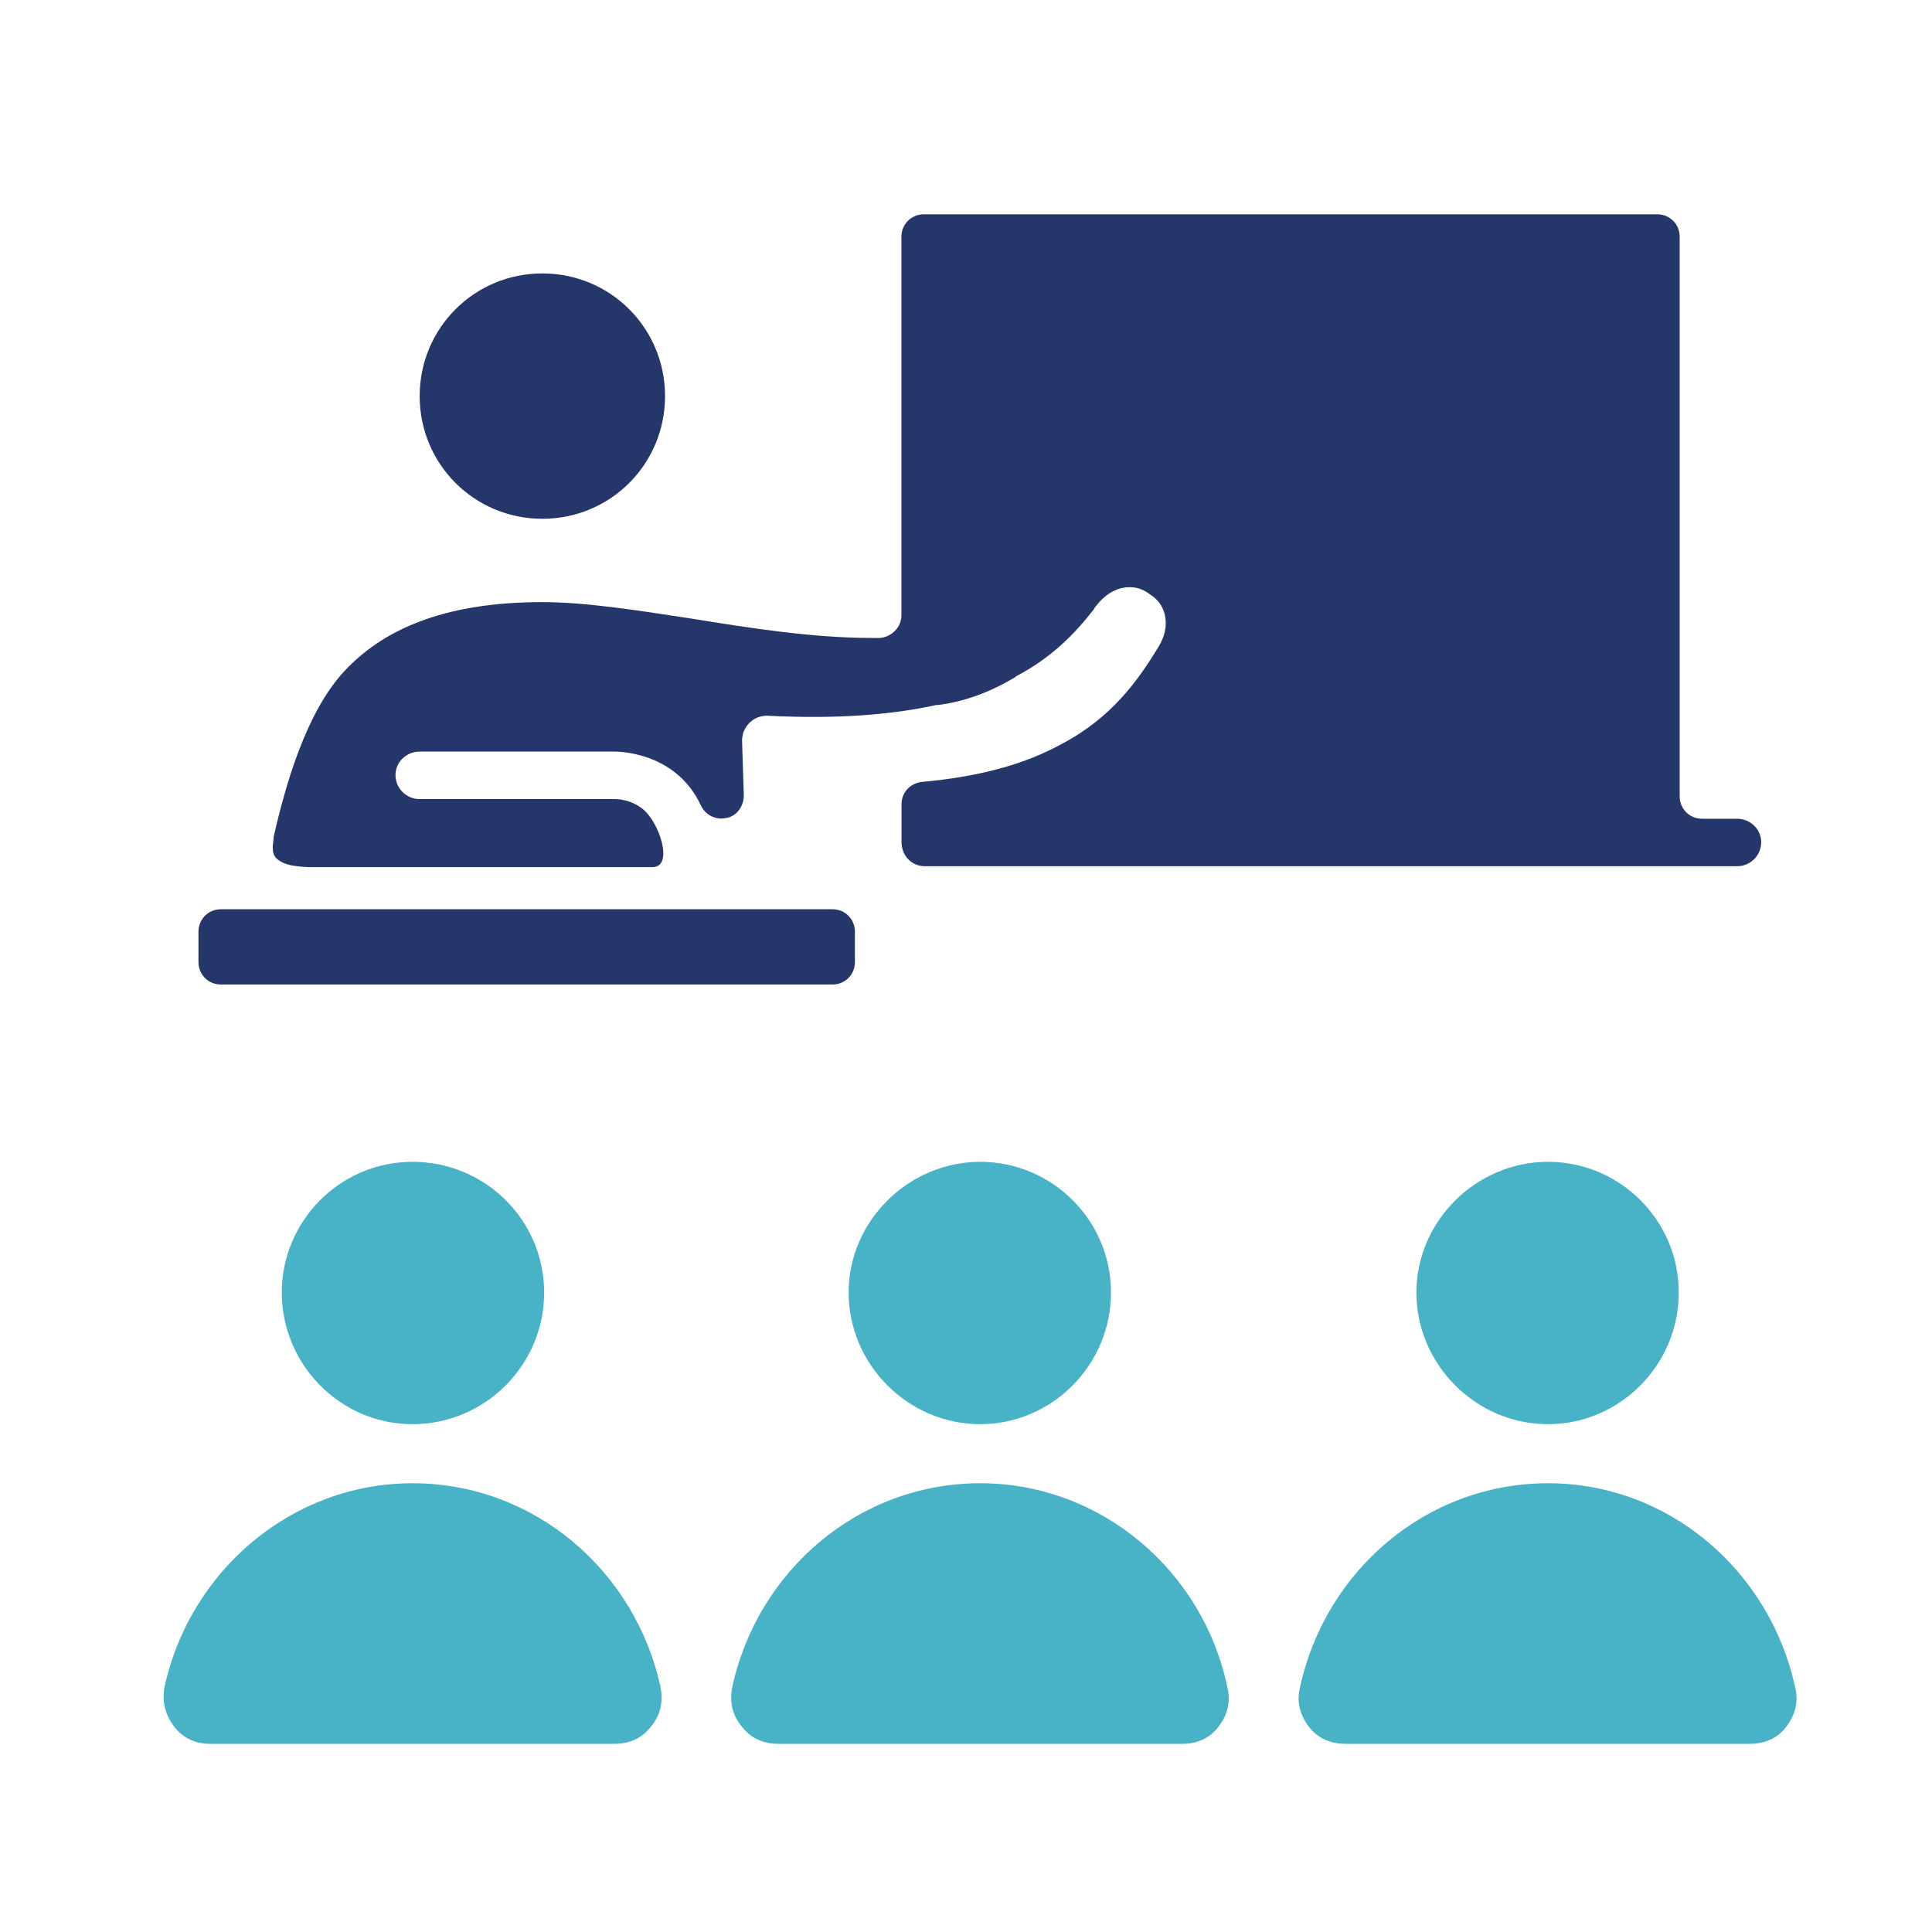 <?xml version="1.0" encoding="UTF-8"?>
<svg xmlns="http://www.w3.org/2000/svg" viewBox="0 0 400 400">
  <g id="_レイヤー_2" data-name="レイヤー 2">
    <rect width="400" height="400" style="fill: #fff; stroke-width: 0px;"/>
  </g>
  <g id="_レイヤー_1" data-name="レイヤー 1">
    <path d="M112.29,56.61c14.09,0,25.4,11.31,25.4,25.4s-11.31,25.4-25.4,25.4-25.4-11.31-25.4-25.4,11.31-25.4,25.4-25.4h0Z" style="fill: #25366b; fill-rule: evenodd; stroke-width: 0px;"/>
    <path d="M85.41,294.86c15.02,0,27.25-12.24,27.25-27.25s-12.24-27.07-27.25-27.07-27.07,12.24-27.07,27.07,12.05,27.25,27.07,27.25h0Z" style="fill: #48b2c7; fill-rule: evenodd; stroke-width: 0px;"/>
    <path d="M85.41,307.09c25.22,0,46.17,18.17,51.36,42.27.56,2.97,0,5.75-2.04,8.16-1.85,2.41-4.45,3.52-7.42,3.52H43.51c-2.97,0-5.56-1.11-7.42-3.52-1.85-2.41-2.6-5.19-2.04-8.16,5.19-24.1,26.33-42.27,51.36-42.27h0Z" style="fill: #48b2c7; fill-rule: evenodd; stroke-width: 0px;"/>
    <path d="M202.95,294.86c14.83,0,27.07-12.24,27.07-27.25s-12.24-27.07-27.07-27.07-27.25,12.24-27.25,27.07,12.24,27.25,27.25,27.25h0Z" style="fill: #48b2c7; fill-rule: evenodd; stroke-width: 0px;"/>
    <path d="M202.95,307.09c25.03,0,46.17,18.17,51.17,42.27.74,2.97,0,5.75-1.85,8.16-1.85,2.41-4.45,3.52-7.42,3.52h-83.8c-2.97,0-5.56-1.11-7.42-3.52-2.04-2.41-2.6-5.19-2.04-8.16,5.19-24.1,26.14-42.27,51.36-42.27h0Z" style="fill: #48b2c7; fill-rule: evenodd; stroke-width: 0px;"/>
    <path d="M320.5,294.86c14.83,0,27.07-12.24,27.07-27.25s-12.24-27.07-27.07-27.07-27.25,12.24-27.25,27.07,12.24,27.25,27.25,27.25h0Z" style="fill: #48b2c7; fill-rule: evenodd; stroke-width: 0px;"/>
    <path d="M320.5,307.09c25.03,0,45.98,18.17,51.17,42.27.74,2.97,0,5.75-1.85,8.16-1.85,2.41-4.45,3.52-7.6,3.52h-83.62c-3.15,0-5.75-1.11-7.6-3.52-1.85-2.41-2.6-5.19-1.85-8.16,5.19-24.1,26.14-42.27,51.36-42.27h0Z" style="fill: #48b2c7; fill-rule: evenodd; stroke-width: 0px;"/>
    <path d="M64.64,179.53h70.45c4.45,0,1.48-9.27-2.04-12.05-2.78-2.22-5.93-2.04-5.93-2.04h-40.23c-2.78,0-5.01-2.23-5.01-5.01,0-2.6,2.22-4.82,5.01-4.82h40.23s12.61-.37,17.98,11.12c.93,2.04,3.15,3.15,5.38,2.6,2.04-.37,3.52-2.41,3.52-4.64l-.37-11.5c0-.56.19-.93.19-1.3.74-2.22,2.6-3.71,5.01-3.71,14.46.74,25.77-.19,35.04-2.22h.37c5.75-.74,10.94-2.78,15.94-5.75l.19-.19c7.42-3.89,12.24-8.9,16.13-13.91,0-.19.19-.19.19-.37l.93-1.11c2.41-2.6,5.01-3.34,7.42-2.97,1.11.19,2.22.74,3.15,1.48.93.56,1.85,1.48,2.41,2.6,1.11,2.22,1.11,5.19-.74,8.16-4.26,7.05-9.83,14.83-20.21,20.21-7.05,3.89-16.32,6.67-28.92,7.79-2.41.37-4.08,2.23-4.08,4.64v7.79c0,2.78,2.04,5.01,4.82,5.01h168.16c2.78,0,5.01-2.23,5.01-5.01,0-2.6-2.22-4.82-5.01-4.82h-7.23c-2.6,0-4.64-2.04-4.64-4.64V49.01c0-2.6-2.04-4.64-4.64-4.64h-151.85c-2.6,0-4.64,2.04-4.64,4.64v78.43c0,2.41-2.04,4.45-4.45,4.64h-1.67c-12.24,0-25.22-2.04-37.82-4.08-10.94-1.67-21.51-3.34-30.41-3.34-20.77,0-33.19,5.93-40.97,14.28-7.97,8.53-12.24,23.73-14.65,34.3,0,.74-.19,1.48-.19,2.23,0,.93.19,1.67.74,2.22.56.56,1.48,1.11,3.15,1.48,1.11.19,2.6.37,4.26.37h0ZM172.36,188.25H45.73c-2.6,0-4.64,2.04-4.64,4.64v6.3c0,2.6,2.04,4.64,4.64,4.64h126.63c2.6,0,4.64-2.04,4.64-4.64v-6.3c0-2.6-2.04-4.64-4.64-4.64h0Z" style="fill: #25366b; fill-rule: evenodd; stroke-width: 0px;"/>
  </g>
</svg>